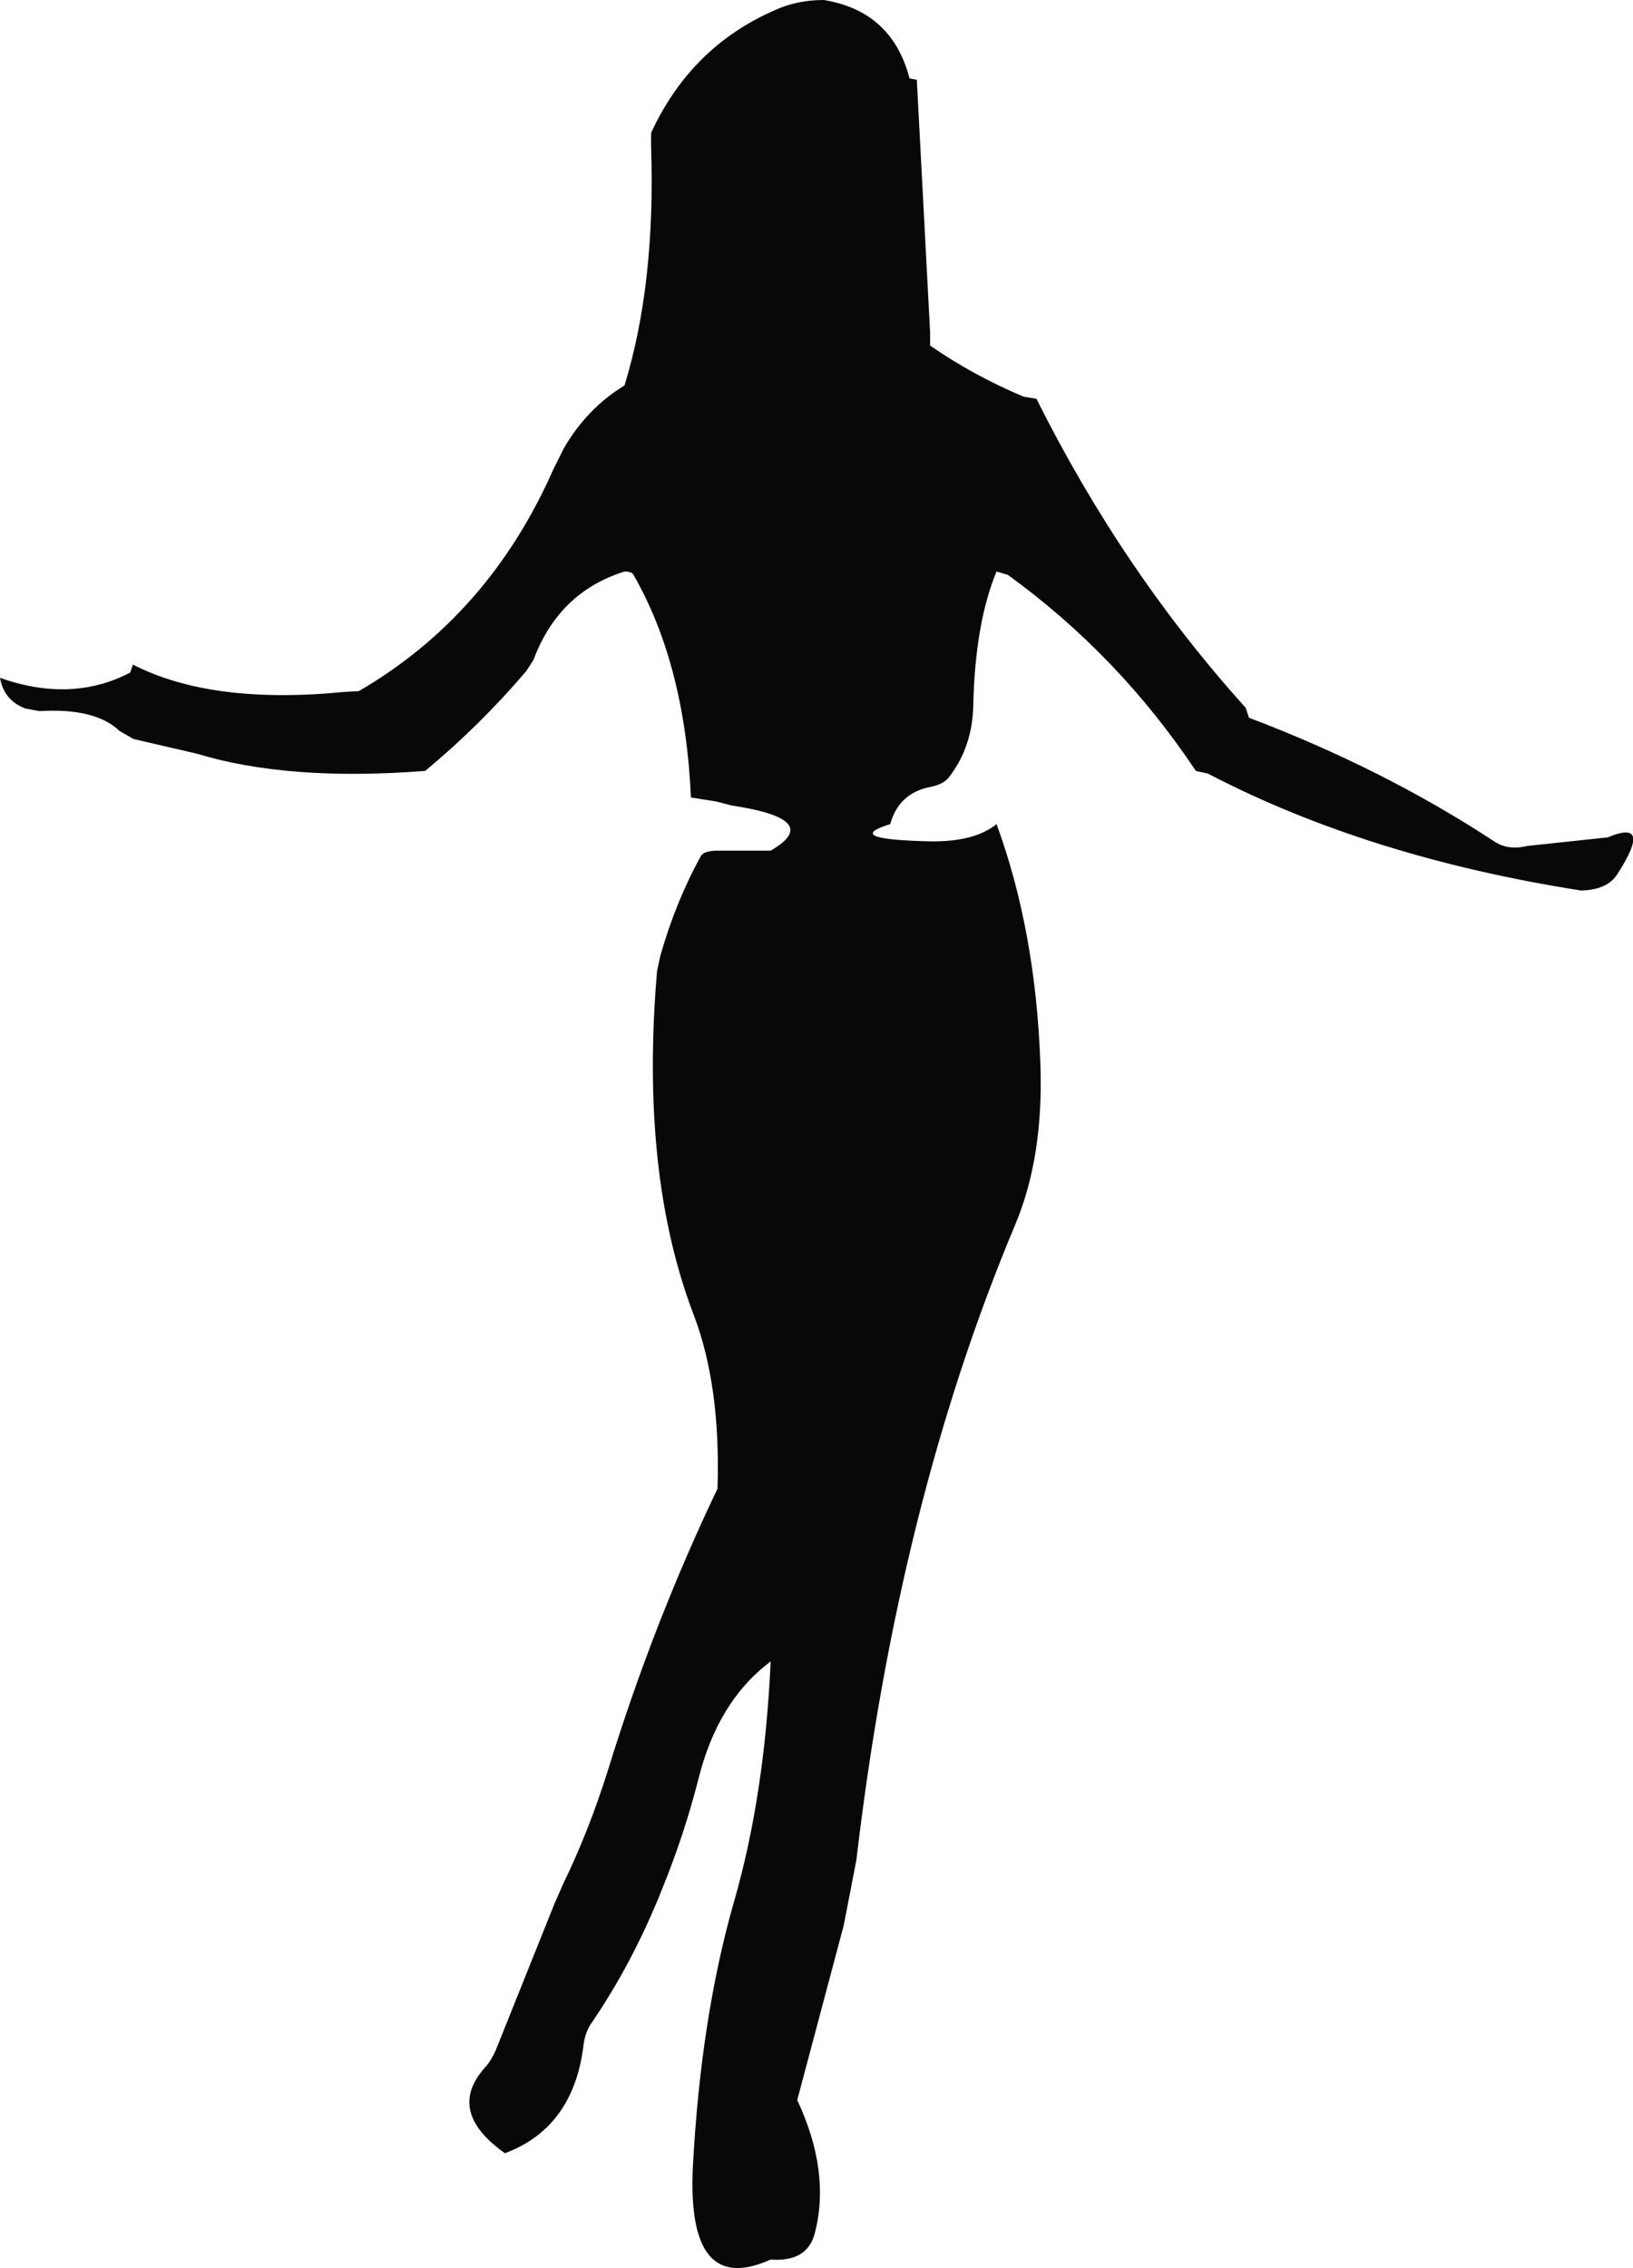 <?xml version="1.0" encoding="UTF-8" standalone="no"?>
<svg xmlns:xlink="http://www.w3.org/1999/xlink" height="170.65px" width="122.9px" xmlns="http://www.w3.org/2000/svg">
  <g transform="matrix(1.0, 0.0, 0.0, 1.0, 61.45, 85.3)">
    <path d="M8.55 -60.3 L8.55 -59.3 Q11.8 -57.05 15.6 -55.45 L16.55 -55.3 Q23.05 -42.3 32.3 -32.05 L32.55 -31.3 Q42.7 -27.45 51.0 -22.0 52.05 -21.3 53.45 -21.65 L59.55 -22.3 Q63.0 -23.75 60.25 -19.5 59.5 -18.35 57.55 -18.3 41.55 -20.8 29.45 -27.1 L28.55 -27.3 Q22.75 -36.0 14.4 -42.05 L13.55 -42.3 Q11.95 -38.45 11.8 -32.3 11.75 -29.1 9.95 -26.8 9.55 -26.3 8.6 -26.1 6.2 -25.65 5.55 -23.3 1.85 -22.15 8.55 -22.0 11.9 -21.95 13.55 -23.3 16.5 -15.25 16.85 -5.25 17.1 1.75 14.95 6.85 6.15 27.8 3.0 54.65 L2.05 59.55 -1.45 72.7 Q1.1 78.15 -0.15 82.8 -0.75 84.9 -3.45 84.7 -9.8 87.55 -9.3 77.65 -8.7 66.45 -6.2 57.75 -3.9 49.75 -3.45 39.7 -7.45 42.7 -8.9 48.6 -9.95 52.7 -11.55 56.65 -13.8 62.35 -17.0 67.0 -17.45 67.7 -17.55 68.7 -18.35 74.8 -23.45 76.7 -27.9 73.55 -24.95 70.25 -24.45 69.7 -24.1 68.85 L-19.75 58.0 -19.05 56.4 Q-17.15 52.5 -15.7 47.9 -12.3 36.85 -7.45 26.7 -7.2 18.95 -9.25 13.6 -13.3 3.0 -12.0 -12.25 L-11.75 -13.4 Q-10.6 -17.45 -8.7 -20.9 -8.45 -21.3 -7.45 -21.3 L-3.45 -21.3 Q0.6 -23.65 -6.4 -24.7 L-7.55 -25.0 -9.45 -25.3 Q-9.9 -35.35 -13.8 -42.1 -13.95 -42.3 -14.45 -42.3 -19.4 -40.75 -21.3 -35.65 L-21.85 -34.8 Q-25.35 -30.7 -29.45 -27.3 -39.75 -26.5 -46.65 -28.6 L-51.4 -29.7 -52.45 -30.3 Q-54.25 -32.05 -58.5 -31.8 L-59.55 -32.0 Q-61.15 -32.6 -61.45 -34.3 -56.05 -32.4 -51.65 -34.7 L-51.45 -35.3 Q-45.5 -32.25 -35.45 -33.25 L-34.45 -33.3 Q-24.65 -39.0 -19.8 -50.0 L-19.0 -51.6 Q-17.25 -54.6 -14.45 -56.3 -12.1 -63.95 -12.45 -74.3 L-12.45 -75.3 Q-9.45 -81.8 -3.1 -84.55 -1.45 -85.3 0.55 -85.3 5.7 -84.45 7.0 -79.4 L7.55 -79.3 8.55 -60.3" fill="#080808" fill-rule="evenodd" stroke="none"/>
  </g>
</svg>
